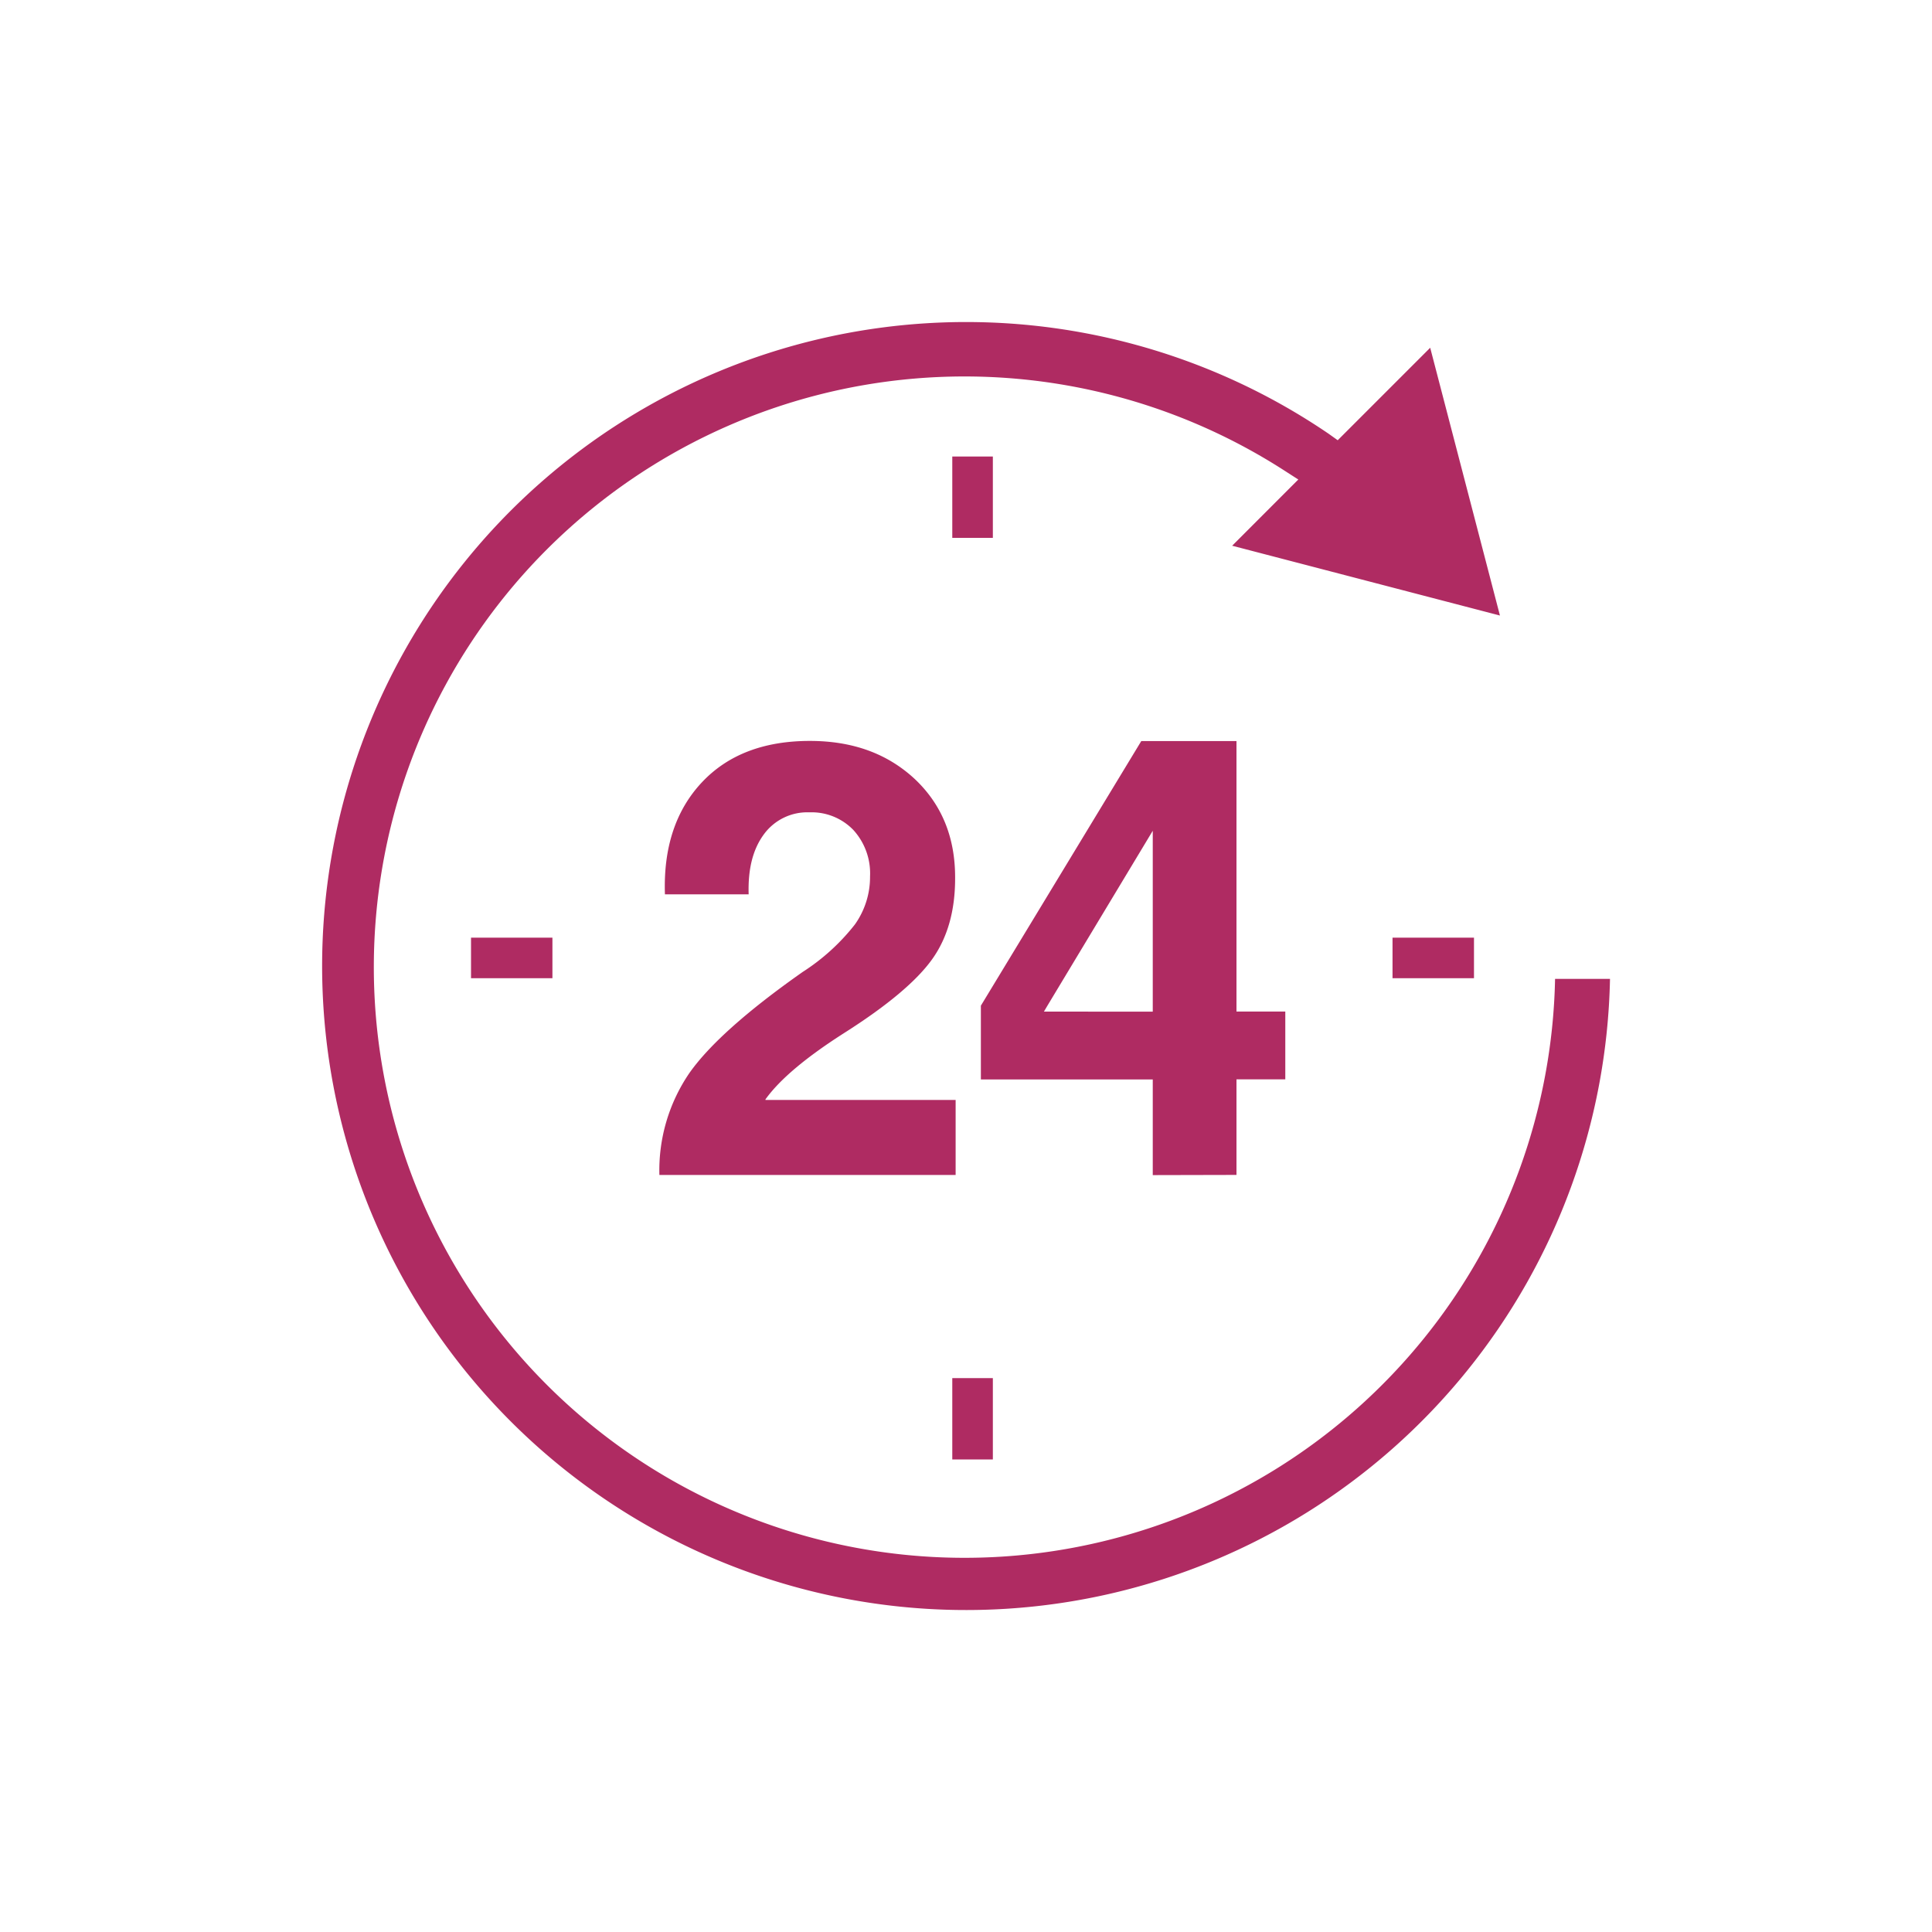 <svg id="Layer_1" data-name="Layer 1" xmlns="http://www.w3.org/2000/svg" viewBox="0 0 300 300"><defs><style>.cls-1{fill:#af2b62;}</style></defs><title>Artboard 31</title><path class="cls-1" d="M124.63,150.93q-12.9,9.07-17.56,15.66a26.76,26.76,0,0,0-4.68,15.86v0h46V170.8H118.86l0-.09q3.34-4.67,12.45-10.45,9.84-6.28,13.44-11.32t3.56-12.71q0-9.36-6.27-15.27c-4.25-3.95-9.65-5.91-16.29-5.91-7.11,0-12.72,2.13-16.75,6.42s-6,10.07-5.75,17.4h13c-.12-3.94.66-7,2.36-9.31a8.35,8.35,0,0,1,7.08-3.42,9,9,0,0,1,6.82,2.74,10,10,0,0,1,2.59,7.21,12.7,12.7,0,0,1-2.36,7.47A32.75,32.75,0,0,1,124.63,150.93ZM179,182.47V167.62H152.31V156.16l24.91-41.09H192v42h7.58v10.53H192v14.84Zm0-25.38V129l-16.35,27.15-.55.93Zm-24.83-86.2h-6.3V83.52h6.3Zm0,143.1h-6.3v12.63h6.3Zm74.71-62.09v-6.3H216.23v6.3Zm-143.1,0v-6.3H73.14v6.3Z"/><path class="cls-1" d="M241.47,152a91.72,91.72,0,1,1-42-78.91l2.13,1.37L191.33,84.74l41.58,10.84L222.08,54,207.72,68.36l-1.4-1A100,100,0,1,0,250,152Z"/></svg>